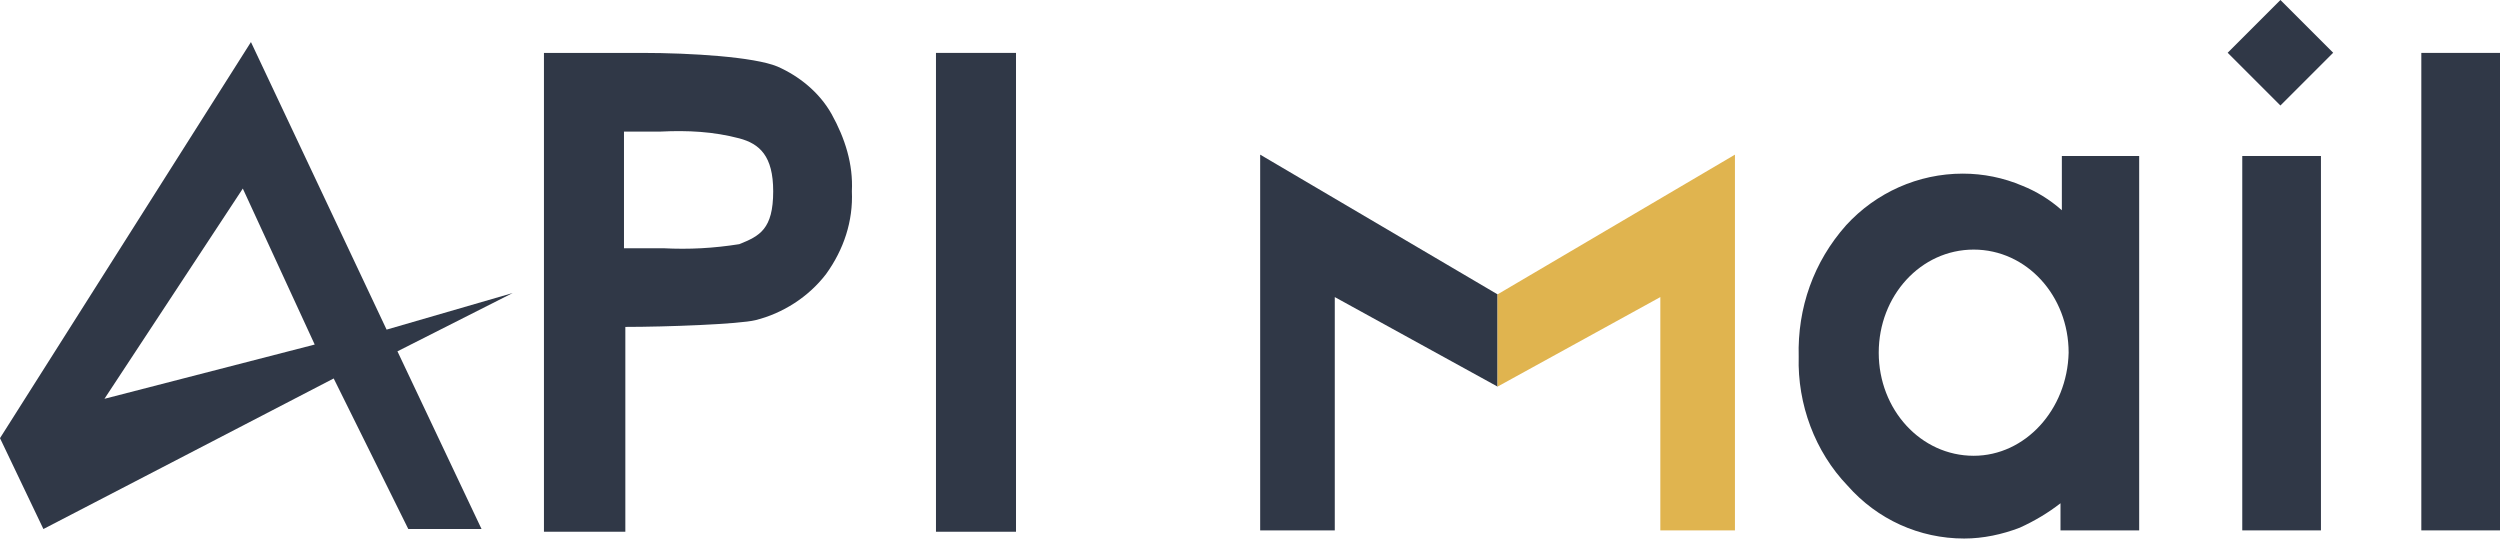 <?xml version="1.0" encoding="UTF-8"?><svg id="_レイヤー_2" xmlns="http://www.w3.org/2000/svg" viewBox="0 0 184.3 39.7"><defs><style>.cls-1{fill:#303847;}.cls-2{fill:#e0b44f;}</style></defs><g id="_レイヤー_1-2"><g id="_グループ_7654"><path id="_パス_3698" class="cls-1" d="M57.3,4.9c-1.7-.7-6.3-1-10-1h-7.2V39.2h6v-15.1c3,0,8.4-.2,9.6-.5,2-.5,3.9-1.7,5.2-3.4,1.3-1.8,2-3.9,1.9-6.1,.1-2-.5-3.9-1.5-5.7-.9-1.6-2.4-2.8-4-3.5m-2.8,13.1c-1.9,.3-3.7,.4-5.6,.3h-2.9V9.7h2.7c2-.1,3.9,0,5.8,.5,1.5,.4,2.5,1.3,2.5,3.9,0,2.8-1,3.3-2.5,3.9"/><rect id="_長方形_2691" class="cls-1" x="69" y="3.9" width="5.9" height="35.3"/><rect id="_長方形_2692" class="cls-1" x="178.5" y="3.9" width="5.8" height="35.2"/><rect id="_長方形_2693" class="cls-1" x="165.3" y="11.5" width="5.8" height="27.6"/><rect id="_長方形_2694" class="cls-1" x="165.36" y="1.14" width="5.5" height="5.5" transform="translate(46.49 120.01) rotate(-45)"/><path id="_パス_3699" class="cls-1" d="M28.5,24.3L18.5,3.1,0,32.3l3.2,6.7,21.4-11.1,5.5,11.1h5.4l-6.2-13.1,8.5-4.3-9.3,2.7ZM7.7,29.4l10.2-15.5,5.3,11.5-15.5,4Z"/><path id="_交差_4" class="cls-1" d="M92.9,39.1V11.4l17.5,10.3v6.8l-12-6.6v17.2h-5.5Z"/><path id="_パス_3701" class="cls-1" d="M152,11.5v4c-.9-.8-1.9-1.4-2.9-1.8-1.4-.6-2.9-.9-4.4-.9-3.3,0-6.4,1.4-8.6,3.8-2.4,2.7-3.6,6.1-3.5,9.7-.1,3.5,1.2,7,3.6,9.5,2.2,2.5,5.3,3.9,8.6,3.9,1.4,0,2.8-.3,4.1-.8,1.1-.5,2.1-1.1,3-1.8v2h5.8V11.5h-5.7Zm-6.5,22.1c-3.9,0-7-3.4-7-7.6s3.1-7.6,7-7.6,7,3.4,7,7.6c-.1,4.2-3.2,7.6-7,7.6"/><path id="_交差_5" class="cls-2" d="M127.9,39.1V11.4l-17.5,10.3v6.8l12-6.6v17.2h5.5Z"/></g></g></svg>